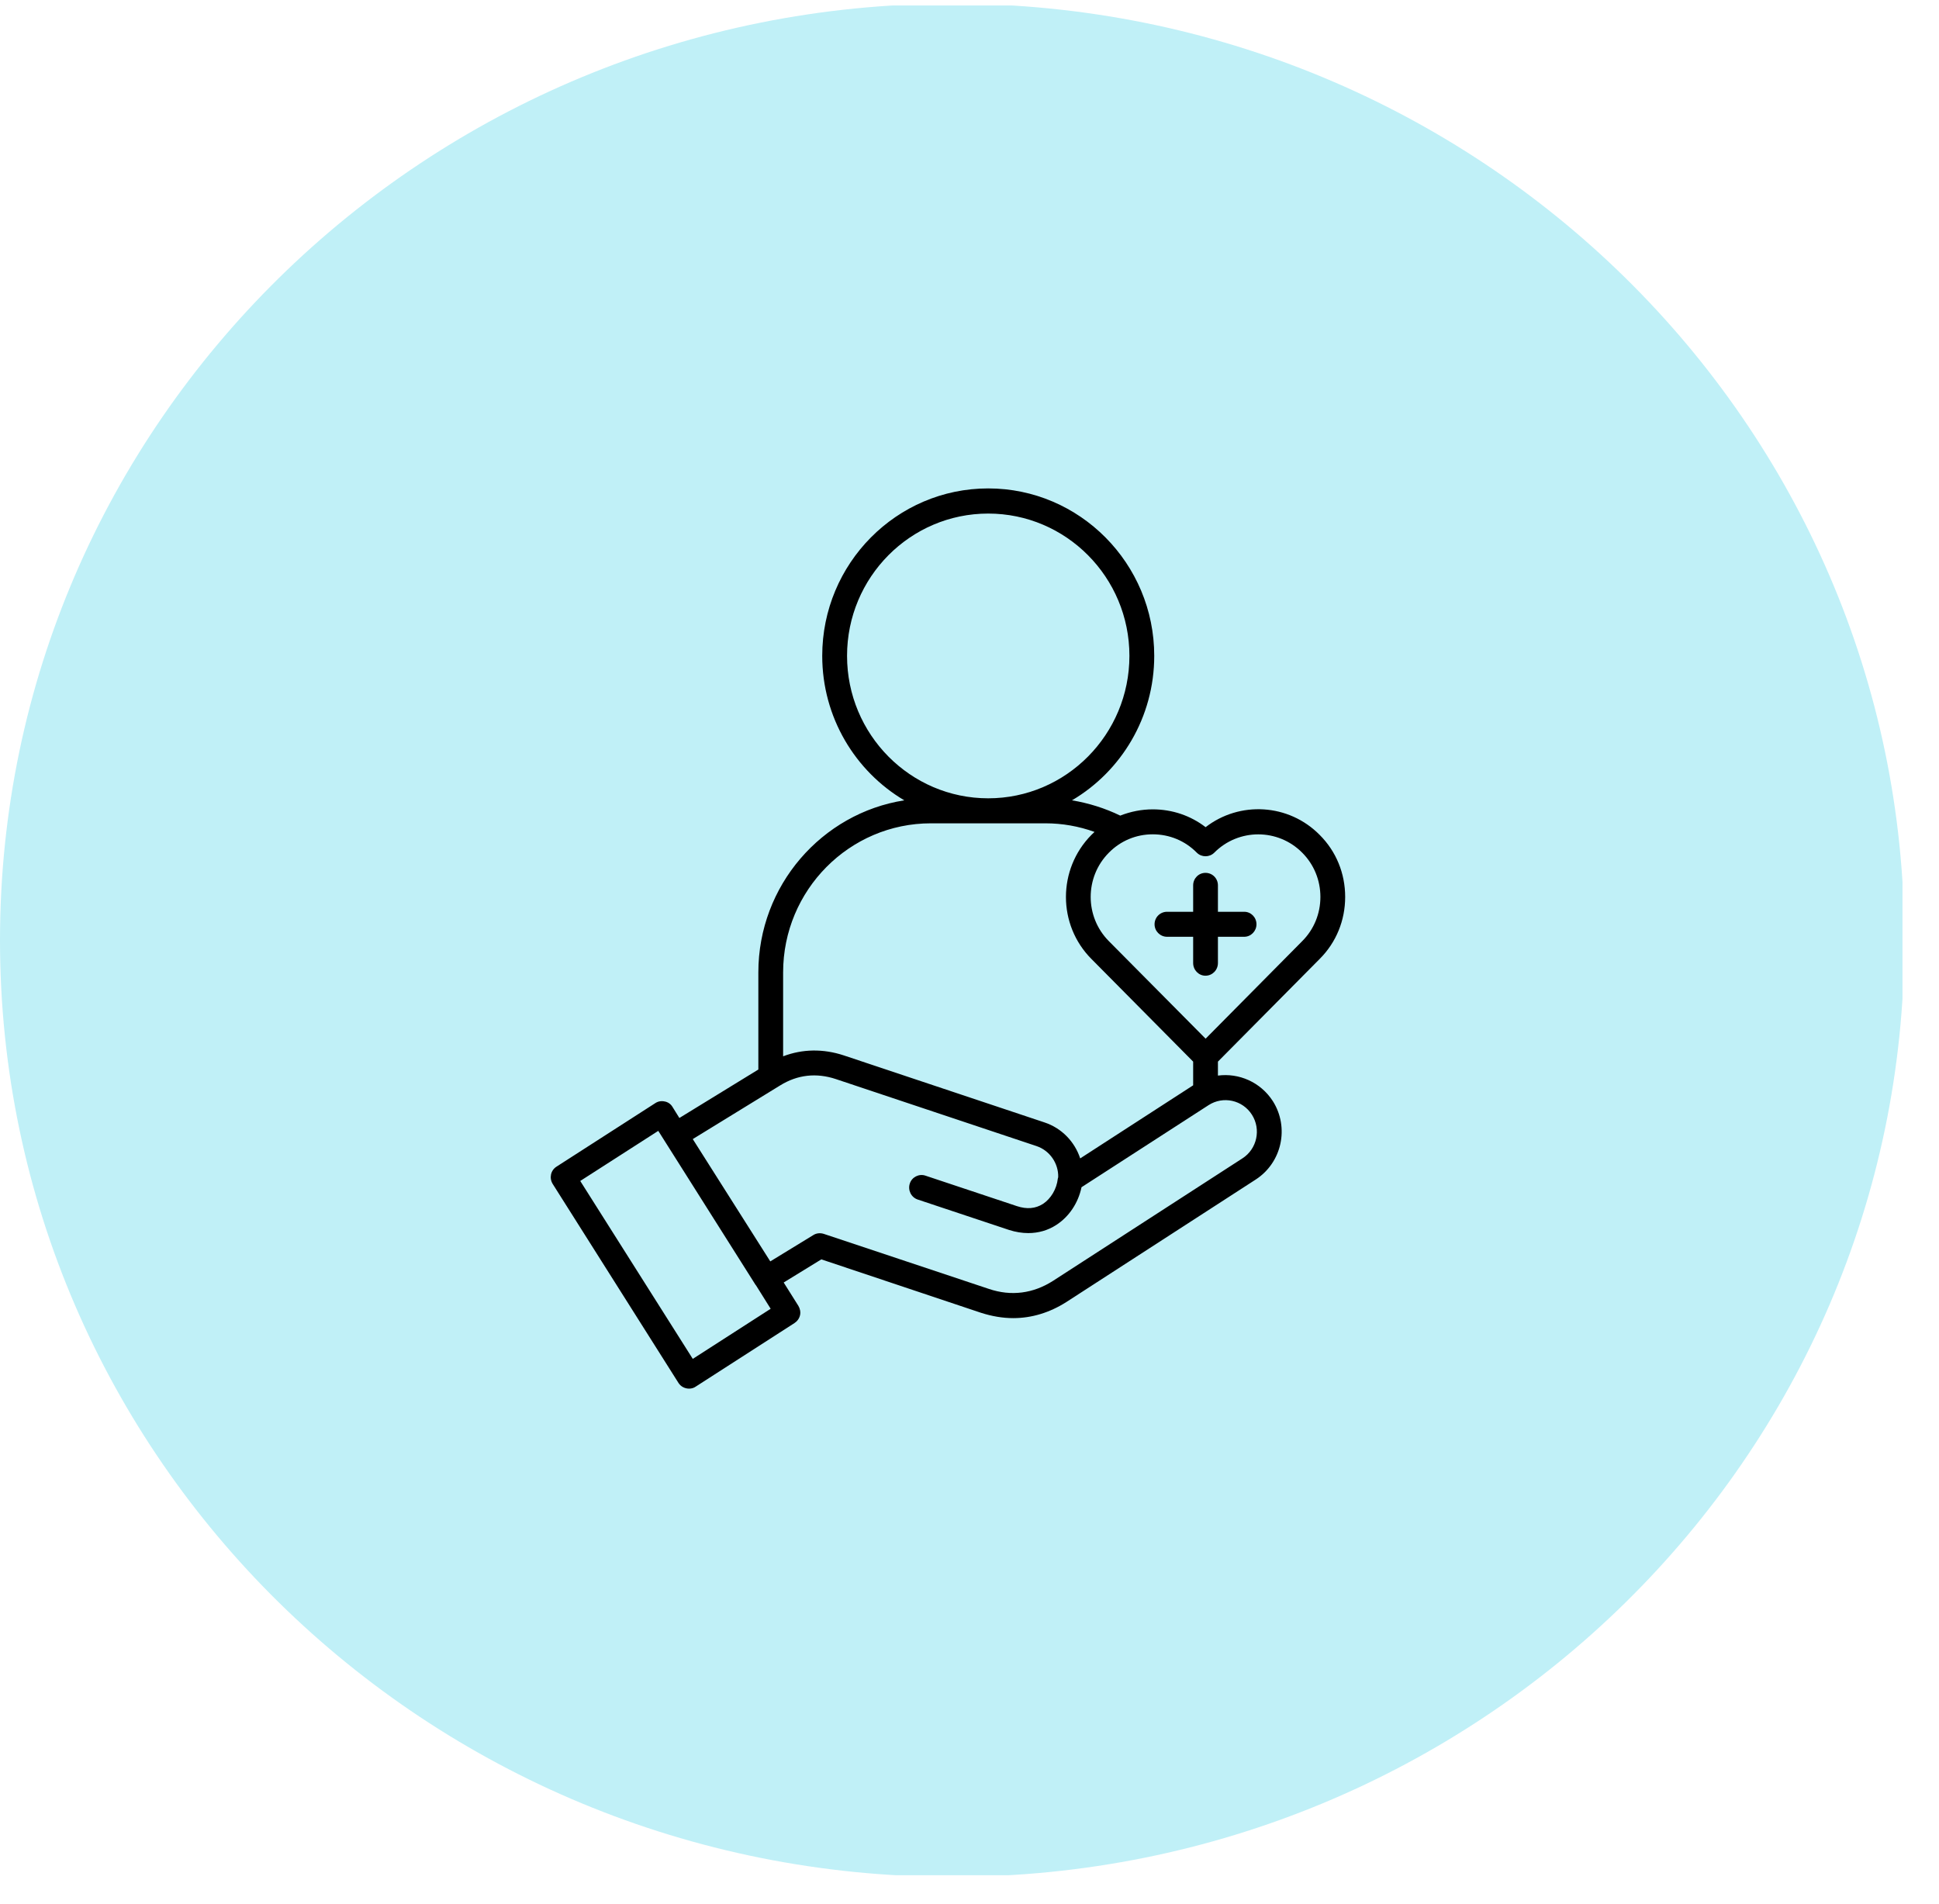 <svg xmlns="http://www.w3.org/2000/svg" xmlns:xlink="http://www.w3.org/1999/xlink" width="55" zoomAndPan="magnify" viewBox="0 0 41.25 40.5" height="54" preserveAspectRatio="xMidYMid meet" version="1.0"><defs><clipPath id="51079ebb9d"><path d="M 0 0.117 L 40.512 0.117 L 40.512 39.895 L 0 39.895 Z M 0 0.117 " clip-rule="nonzero"/></clipPath><clipPath id="6559f96a90"><path d="M 20.258 0.078 C 9.07 0.078 0 9 0 20.004 C 0 31.008 9.07 39.93 20.258 39.93 C 31.445 39.93 40.512 31.008 40.512 20.004 C 40.512 9 31.445 0.078 20.258 0.078 Z M 20.258 0.078 " clip-rule="nonzero"/></clipPath><clipPath id="b3e8cdacac"><path d="M 11.676 10.391 L 28.621 10.391 L 28.621 29.543 L 11.676 29.543 Z M 11.676 10.391 " clip-rule="nonzero"/></clipPath></defs><g clip-path="url(#51079ebb9d)"><g clip-path="url(#6559f96a90)"><path fill="#c0f0f7" d="M 0 0.078 L 40.473 0.078 L 40.473 39.93 L 0 39.93 Z M 0 0.078 " fill-opacity="1" fill-rule="nonzero"/></g></g><g clip-path="url(#b3e8cdacac)"><path fill="#000000" d="M 28.074 20.402 C 28.426 20.051 28.617 19.582 28.617 19.082 C 28.617 18.582 28.426 18.113 28.074 17.762 C 27.414 17.094 26.371 17.039 25.648 17.598 C 25.328 17.352 24.938 17.219 24.523 17.219 C 24.285 17.219 24.051 17.266 23.832 17.352 C 23.508 17.195 23.16 17.086 22.805 17.027 C 23.852 16.41 24.555 15.262 24.555 13.953 C 24.555 11.988 22.969 10.391 21.023 10.391 C 19.074 10.391 17.492 11.988 17.492 13.953 C 17.492 15.262 18.195 16.41 19.238 17.027 C 17.484 17.301 16.133 18.84 16.133 20.688 L 16.133 22.754 L 14.453 23.785 L 14.305 23.547 C 14.27 23.488 14.207 23.445 14.141 23.434 C 14.07 23.418 14 23.43 13.941 23.469 L 11.84 24.82 C 11.715 24.898 11.68 25.062 11.758 25.188 L 14.434 29.422 C 14.484 29.5 14.57 29.543 14.66 29.543 C 14.707 29.543 14.758 29.531 14.801 29.5 L 16.902 28.148 C 16.961 28.109 17.004 28.051 17.02 27.98 C 17.035 27.914 17.02 27.84 16.984 27.781 L 16.672 27.285 L 17.473 26.793 L 20.871 27.93 C 21.102 28.004 21.332 28.043 21.555 28.043 C 21.949 28.043 22.332 27.926 22.688 27.699 L 26.715 25.094 C 27.27 24.734 27.434 23.988 27.078 23.426 C 26.816 23.02 26.355 22.824 25.91 22.883 L 25.91 22.586 Z M 25.461 18.141 C 25.562 18.242 25.73 18.242 25.832 18.141 C 26.348 17.621 27.188 17.621 27.703 18.141 C 27.953 18.391 28.09 18.727 28.09 19.082 C 28.09 19.438 27.953 19.773 27.703 20.023 L 25.648 22.098 L 23.59 20.023 C 23.074 19.504 23.074 18.66 23.59 18.141 C 23.84 17.887 24.172 17.75 24.523 17.75 C 24.879 17.75 25.211 17.887 25.461 18.141 Z M 18.02 13.953 C 18.02 12.281 19.367 10.926 21.023 10.926 C 22.68 10.926 24.027 12.281 24.027 13.953 C 24.027 15.625 22.68 16.984 21.023 16.984 C 19.367 16.984 18.02 15.625 18.02 13.953 Z M 19.805 17.516 L 22.238 17.516 C 22.598 17.516 22.949 17.578 23.285 17.699 C 23.262 17.719 23.238 17.742 23.219 17.762 C 22.496 18.492 22.496 19.676 23.219 20.402 L 25.383 22.586 L 25.383 23.09 L 22.98 24.645 C 22.863 24.289 22.586 24 22.219 23.879 L 17.949 22.453 C 17.512 22.309 17.07 22.316 16.66 22.473 L 16.66 20.688 C 16.66 18.938 18.07 17.516 19.805 17.516 Z M 14.738 28.91 L 12.344 25.125 L 14.004 24.059 L 16.074 27.336 C 16.074 27.336 16.078 27.34 16.078 27.34 C 16.078 27.34 16.078 27.344 16.082 27.344 L 16.395 27.844 Z M 26.633 23.715 C 26.832 24.027 26.742 24.445 26.43 24.645 L 22.402 27.25 C 21.98 27.52 21.512 27.582 21.039 27.422 L 17.523 26.25 C 17.449 26.227 17.367 26.234 17.301 26.277 L 16.387 26.836 L 14.738 24.234 L 16.594 23.094 C 16.965 22.863 17.367 22.82 17.781 22.957 L 22.051 24.383 C 22.332 24.477 22.52 24.75 22.512 25.043 C 22.508 25.055 22.508 25.066 22.504 25.074 C 22.48 25.297 22.355 25.504 22.188 25.613 C 22.027 25.715 21.844 25.73 21.633 25.66 L 19.688 25.012 C 19.551 24.965 19.398 25.043 19.355 25.18 C 19.309 25.32 19.383 25.473 19.523 25.52 L 21.469 26.168 C 21.605 26.211 21.742 26.234 21.875 26.234 C 22.09 26.234 22.293 26.176 22.469 26.062 C 22.742 25.887 22.938 25.594 23.008 25.258 L 25.711 23.512 C 26.02 23.312 26.434 23.402 26.633 23.715 Z M 24.562 19.664 C 24.562 19.516 24.68 19.398 24.828 19.398 L 25.383 19.398 L 25.383 18.836 C 25.383 18.688 25.5 18.57 25.645 18.57 C 25.793 18.57 25.91 18.688 25.91 18.836 L 25.91 19.398 L 26.469 19.398 C 26.613 19.398 26.73 19.516 26.73 19.664 C 26.73 19.809 26.613 19.93 26.469 19.93 L 25.91 19.93 L 25.91 20.488 C 25.91 20.637 25.793 20.758 25.645 20.758 C 25.5 20.758 25.383 20.637 25.383 20.488 L 25.383 19.93 L 24.828 19.93 C 24.68 19.93 24.562 19.809 24.562 19.664 Z M 24.562 19.664 " fill-opacity="1" fill-rule="nonzero"/></g></svg>